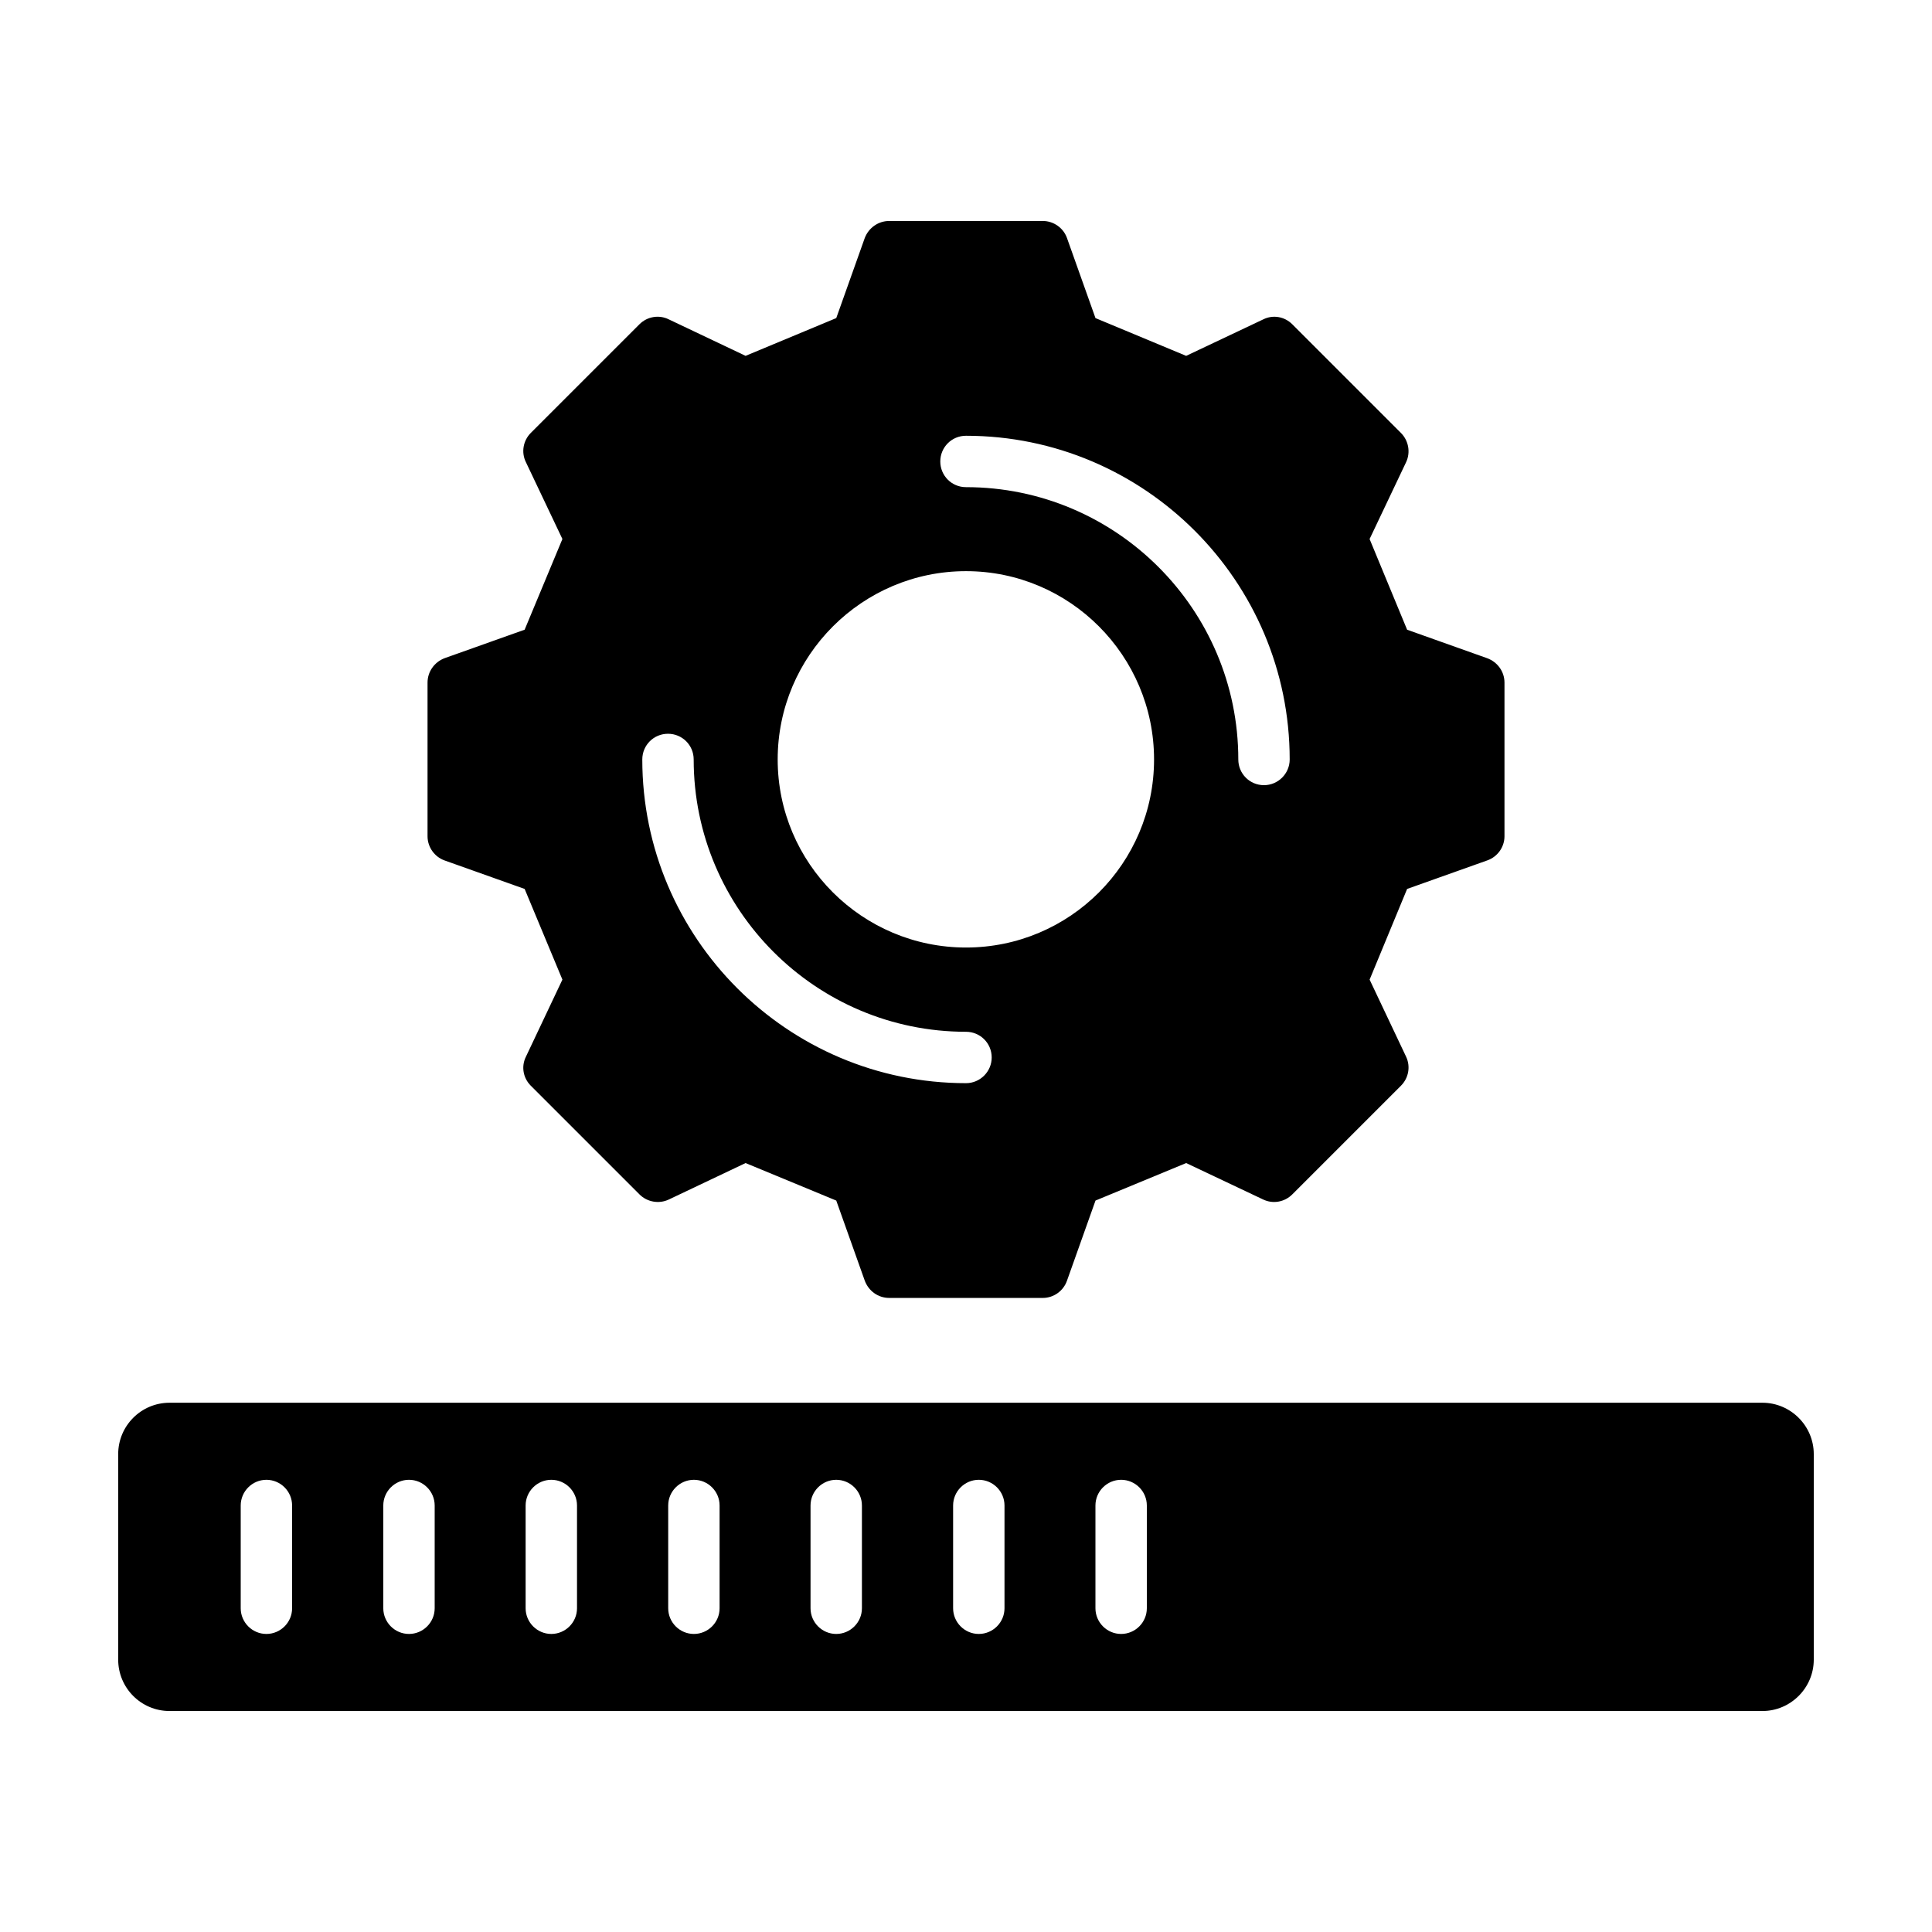 <?xml version="1.0" encoding="UTF-8"?>
<!-- Uploaded to: SVG Repo, www.svgrepo.com, Generator: SVG Repo Mixer Tools -->
<svg fill="#000000" width="800px" height="800px" version="1.1" viewBox="144 144 512 512" xmlns="http://www.w3.org/2000/svg">
 <g>
  <path d="m611.05 515.74h-422.11c-7.559 0-13.617 6.129-13.617 13.617v54.465c0 7.488 6.059 13.617 13.617 13.617h422.11c7.488 0 13.617-6.129 13.617-13.617v-54.465c0.004-7.488-6.125-13.617-13.613-13.617zm-389.64 54.465c0 3.746-3.062 6.809-6.809 6.809s-6.809-3.062-6.809-6.809v-27.234c0-3.746 3.062-6.809 6.809-6.809s6.809 3.062 6.809 6.809zm37.785 0c0 3.746-3.062 6.809-6.809 6.809-3.746 0-6.809-3.062-6.809-6.809v-27.234c0-3.746 3.062-6.809 6.809-6.809 3.746 0 6.809 3.062 6.809 6.809zm37.719 0c0 3.746-3.062 6.809-6.809 6.809-3.746 0-6.809-3.062-6.809-6.809v-27.234c0-3.746 3.062-6.809 6.809-6.809 3.746 0 6.809 3.062 6.809 6.809zm37.785 0c0 3.746-3.062 6.809-6.809 6.809-3.746 0-6.809-3.062-6.809-6.809v-27.234c0-3.746 3.062-6.809 6.809-6.809 3.746 0 6.809 3.062 6.809 6.809zm37.719 0c0 3.746-3.062 6.809-6.809 6.809-3.746 0-6.809-3.062-6.809-6.809v-27.234c0-3.746 3.062-6.809 6.809-6.809 3.746 0 6.809 3.062 6.809 6.809zm37.785 0c0 3.746-3.062 6.809-6.809 6.809s-6.809-3.062-6.809-6.809v-27.234c0-3.746 3.062-6.809 6.809-6.809s6.809 3.062 6.809 6.809zm37.719 0c0 3.746-3.062 6.809-6.809 6.809s-6.809-3.062-6.809-6.809v-27.234c0-3.746 3.062-6.809 6.809-6.809s6.809 3.062 6.809 6.809z"/>
  <path d="m538.14 318.44-21.242-7.559-9.941-24.031 9.668-20.355c1.227-2.586 0.68-5.719-1.363-7.762l-28.801-28.801c-2.043-2.043-5.106-2.586-7.691-1.293l-20.426 9.668-24.031-10.008-7.559-21.242c-0.949-2.656-3.535-4.496-6.394-4.496h-40.715c-2.926 0-5.445 1.84-6.469 4.492l-7.559 21.242-24.031 10.008-20.355-9.668c-2.586-1.293-5.719-0.75-7.762 1.293l-28.801 28.801c-2.043 2.043-2.586 5.176-1.293 7.762l9.668 20.355-10.008 24.031-21.242 7.559c-2.656 1.02-4.492 3.539-4.492 6.469v40.715c0 2.859 1.84 5.445 4.492 6.398l21.242 7.559 10.008 24.031-9.668 20.426c-1.293 2.586-0.75 5.652 1.293 7.691l28.801 28.801c2.043 2.043 5.176 2.586 7.762 1.363l20.355-9.668 24.031 9.941 7.559 21.242c1.02 2.723 3.539 4.562 6.469 4.562h40.715c2.859 0 5.445-1.84 6.398-4.562l7.559-21.242 24.031-9.941 20.426 9.668c2.586 1.227 5.652 0.68 7.691-1.363l28.801-28.801c2.043-2.043 2.586-5.106 1.363-7.691l-9.668-20.426 9.938-24.031 21.242-7.559c2.723-0.953 4.562-3.539 4.562-6.398v-40.715c0-2.926-1.84-5.445-4.562-6.465zm-138.14 112.61c-47.316 0-85.785-38.535-85.785-85.785 0-3.812 3.062-6.809 6.809-6.809 3.746 0 6.809 2.996 6.809 6.809 0 39.762 32.34 72.168 72.168 72.168 3.746 0 6.809 2.996 6.809 6.809 0 3.746-3.066 6.809-6.809 6.809zm0-35.945c-27.504 0-49.906-22.332-49.906-49.836 0-27.504 22.398-49.906 49.906-49.906 27.504 0 49.836 22.398 49.836 49.906 0 27.504-22.332 49.836-49.836 49.836zm78.973-43.027c-3.812 0-6.809-3.062-6.809-6.809 0-39.828-32.406-72.168-72.168-72.168-3.812 0-6.809-3.062-6.809-6.809s2.996-6.809 6.809-6.809c47.25 0 85.785 38.465 85.785 85.785 0 3.742-3.062 6.809-6.809 6.809z"/>
 </g>
</svg>